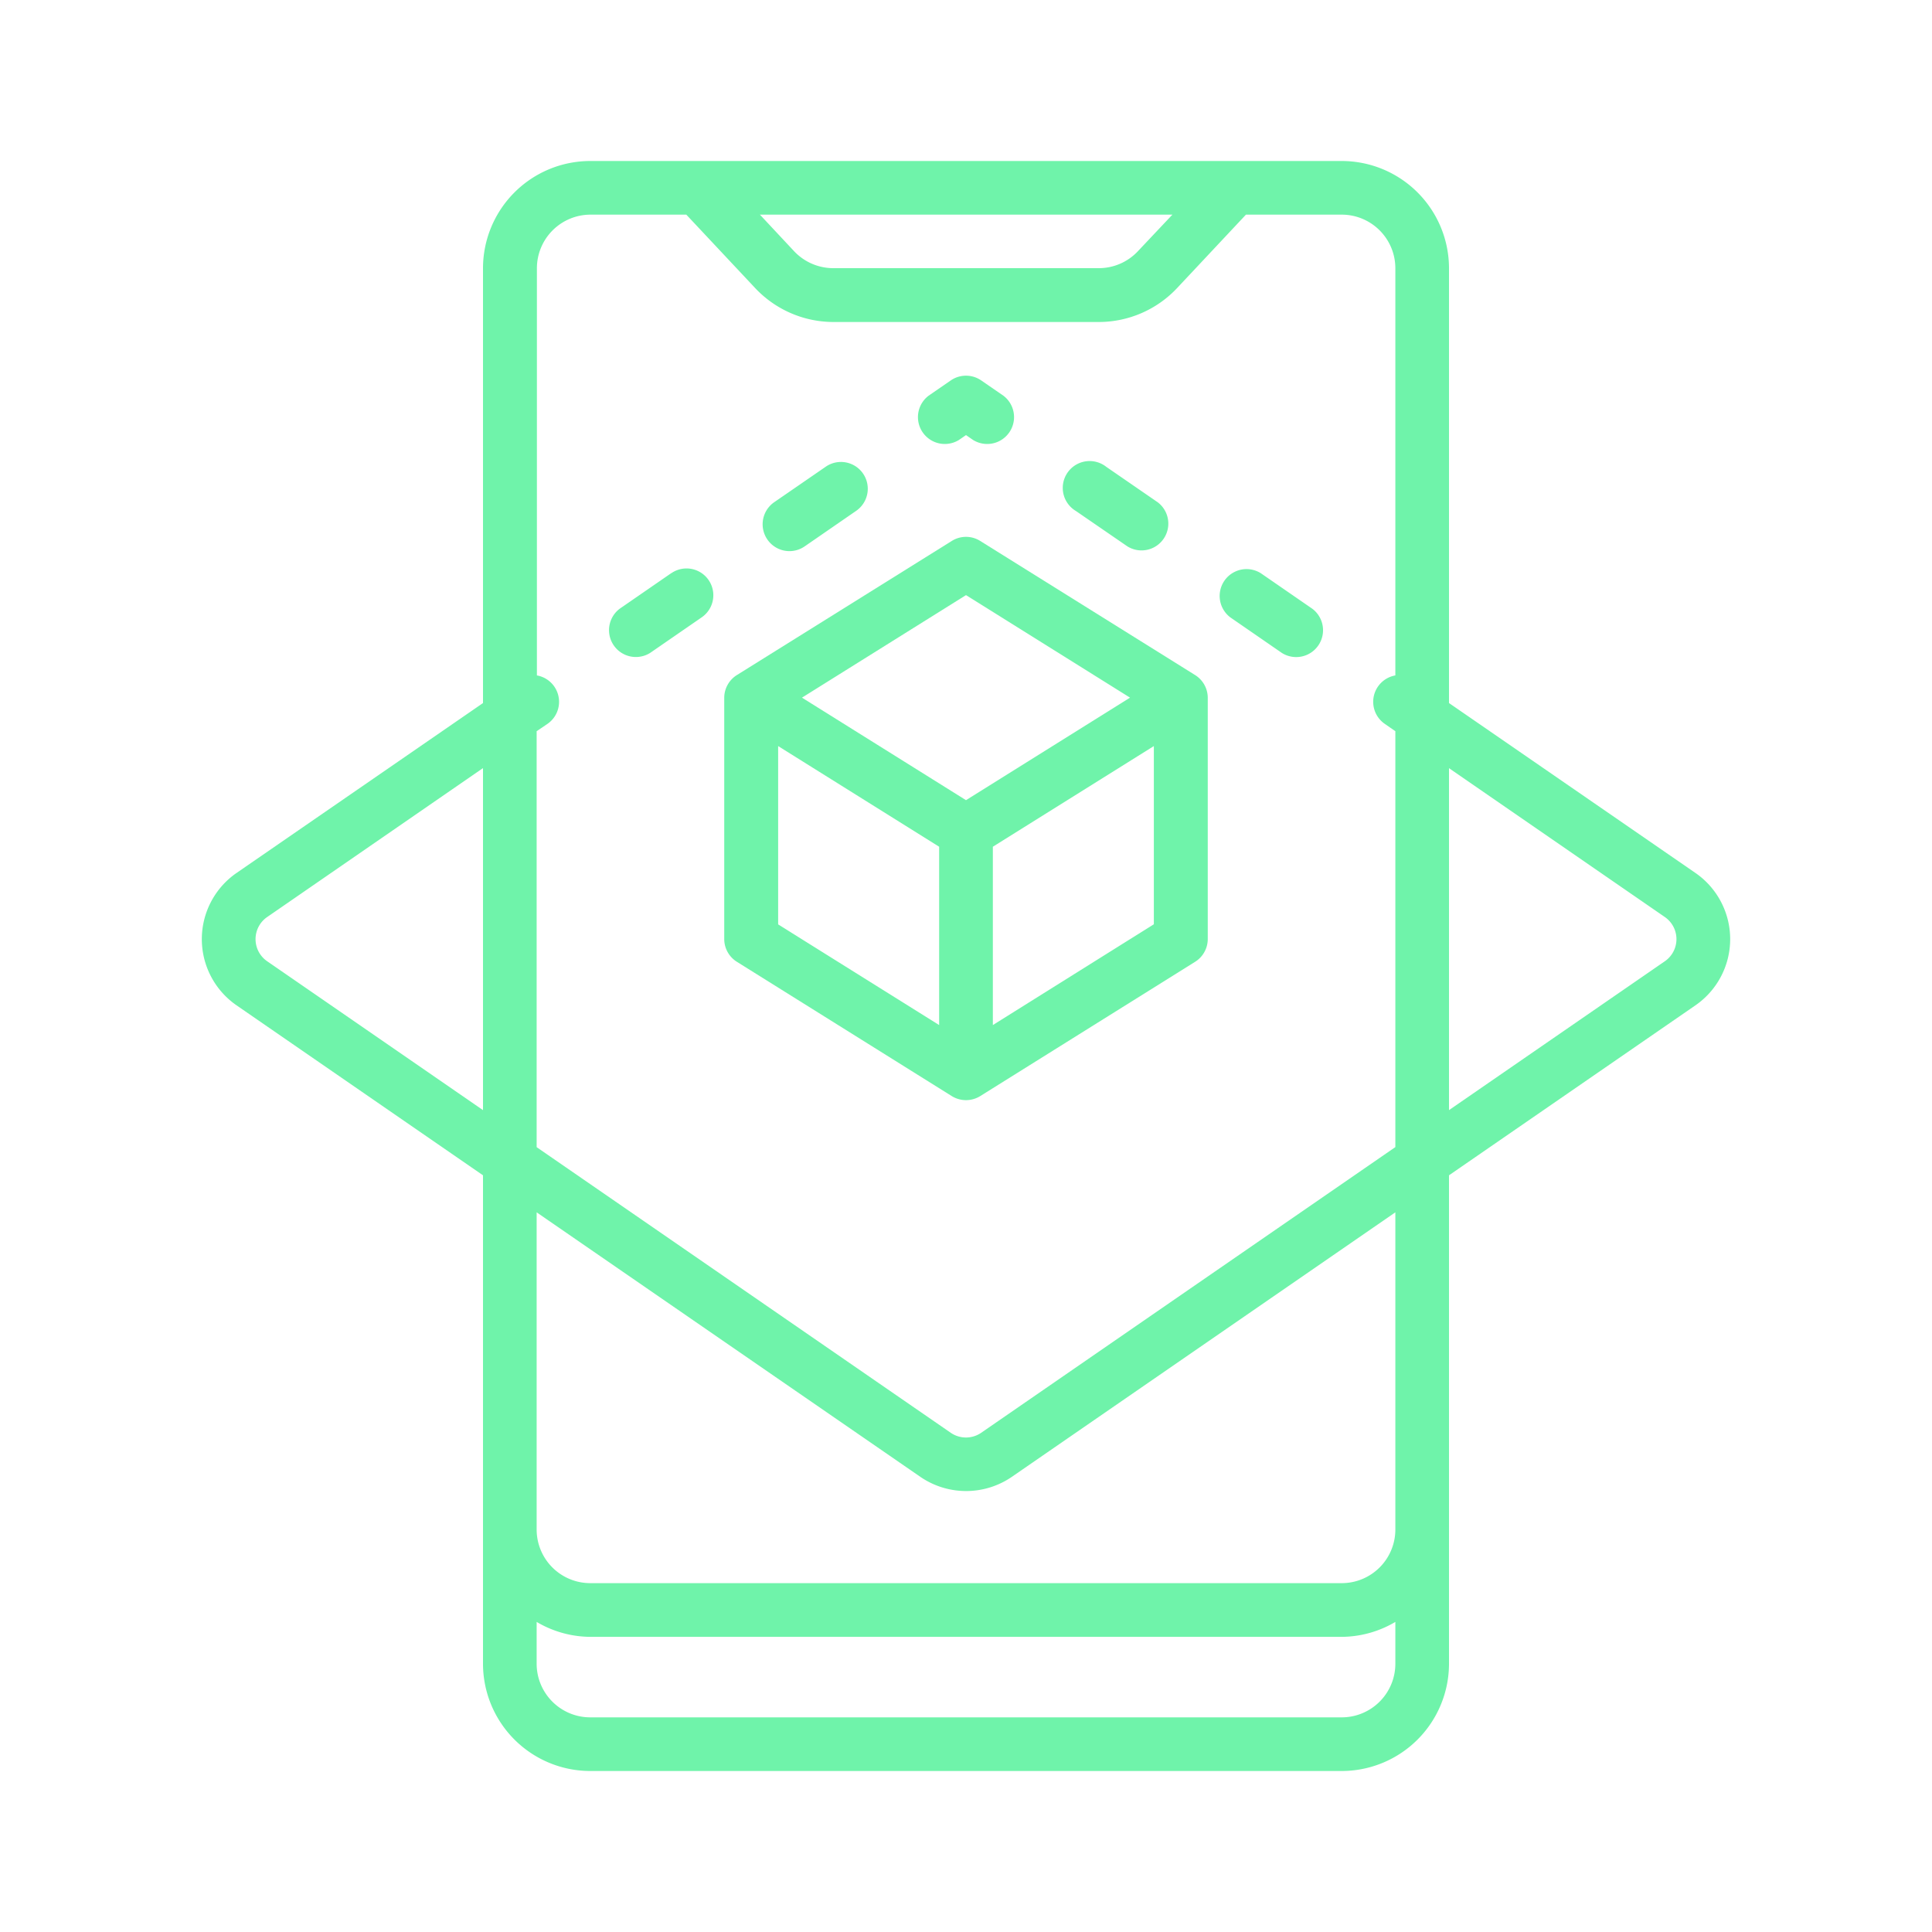<?xml version="1.0" encoding="UTF-8"?> <svg xmlns="http://www.w3.org/2000/svg" viewBox="0 0 300 300"><path d="M36.75,156.12,75,182.5v75.83A16.67,16.67,0,0,0,91.67,275H208.33A16.67,16.67,0,0,0,225,258.33V182.5l38.25-26.38a12.49,12.49,0,0,0,0-20.58L225,109.17V41.67A16.67,16.67,0,0,0,208.33,25H91.67A16.67,16.67,0,0,0,75,41.67v67.5L36.75,135.54a12.49,12.49,0,0,0,0,20.58ZM225,119.28l33.52,23.12a4.17,4.17,0,0,1,0,6.86L225,172.38ZM182.05,33.33,176.7,39a8.32,8.32,0,0,1-6.07,2.64H129.38A8.36,8.36,0,0,1,123.3,39L118,33.33ZM83.33,113.54,85,112.41a4.16,4.16,0,0,0-1.63-7.53V41.67a8.33,8.33,0,0,1,8.34-8.34h14.86l10.69,11.4A16.71,16.71,0,0,0,129.38,50h41.25a16.7,16.7,0,0,0,12.15-5.27l10.69-11.4h14.86a8.33,8.33,0,0,1,8.34,8.34v63.21a4.16,4.16,0,0,0-1.63,7.53l1.63,1.13v64.58l-64.31,44.36a4.17,4.17,0,0,1-4.73,0l-64.3-44.35Zm0,74.71,59.59,41.08a12.55,12.55,0,0,0,14.19,0l59.56-41.08V237.5a8.33,8.33,0,0,1-8.34,8.33H91.67a8.33,8.33,0,0,1-8.34-8.33Zm0,63.6a16.55,16.55,0,0,0,8.34,2.32H208.33a16.55,16.55,0,0,0,8.34-2.32v6.48a8.33,8.33,0,0,1-8.34,8.34H91.67a8.33,8.33,0,0,1-8.34-8.34ZM41.48,142.4,75,119.27v53.11L41.48,149.26a4.17,4.17,0,0,1,0-6.86Z" style="fill:#6ff3aa"></path><path d="M122.59,85.58a4.17,4.17,0,0,0,2.36-.74l8-5.52a4.16,4.16,0,1,0-4.73-6.85l-8,5.51a4.17,4.17,0,0,0,2.37,7.6Z" style="fill:#6ff3aa"></path><path d="M104.23,89l-8,5.52a4.17,4.17,0,0,0,4.73,6.86l8-5.52A4.16,4.16,0,0,0,104.25,89Z" style="fill:#6ff3aa"></path><path d="M148.93,68.3l1.07-.74,1.07.74a4.17,4.17,0,0,0,4.73-6.86l-3.44-2.37a4.16,4.16,0,0,0-4.72,0l-3.44,2.37a4.17,4.17,0,0,0,4.73,6.86Z" style="fill:#6ff3aa"></path><path d="M175.06,84.84A4.16,4.16,0,0,0,179.78,78l-8-5.51a4.17,4.17,0,1,0-4.71,6.86Z" style="fill:#6ff3aa"></path><path d="M199.05,101.39a4.17,4.17,0,0,0,4.73-6.86l-8-5.52a4.17,4.17,0,0,0-4.73,6.86Z" style="fill:#6ff3aa"></path><path d="M150,170.83a4.2,4.2,0,0,0,2.21-.63l33.33-20.83a4.17,4.17,0,0,0,2-3.54v-37.5a4.17,4.17,0,0,0-2-3.53L152.21,84a4.15,4.15,0,0,0-4.42,0L114.46,104.8a4.17,4.17,0,0,0-2,3.53v37.5a4.17,4.17,0,0,0,2,3.54l33.33,20.83A4.2,4.2,0,0,0,150,170.83Zm29.17-27.31-25,15.65V131.48l25-15.63ZM150,92.41l25.47,15.92L150,124.25l-25.47-15.92Zm-4.17,66.76-25-15.63V115.85l25,15.63Z" style="fill:#6ff3aa"></path></svg> 